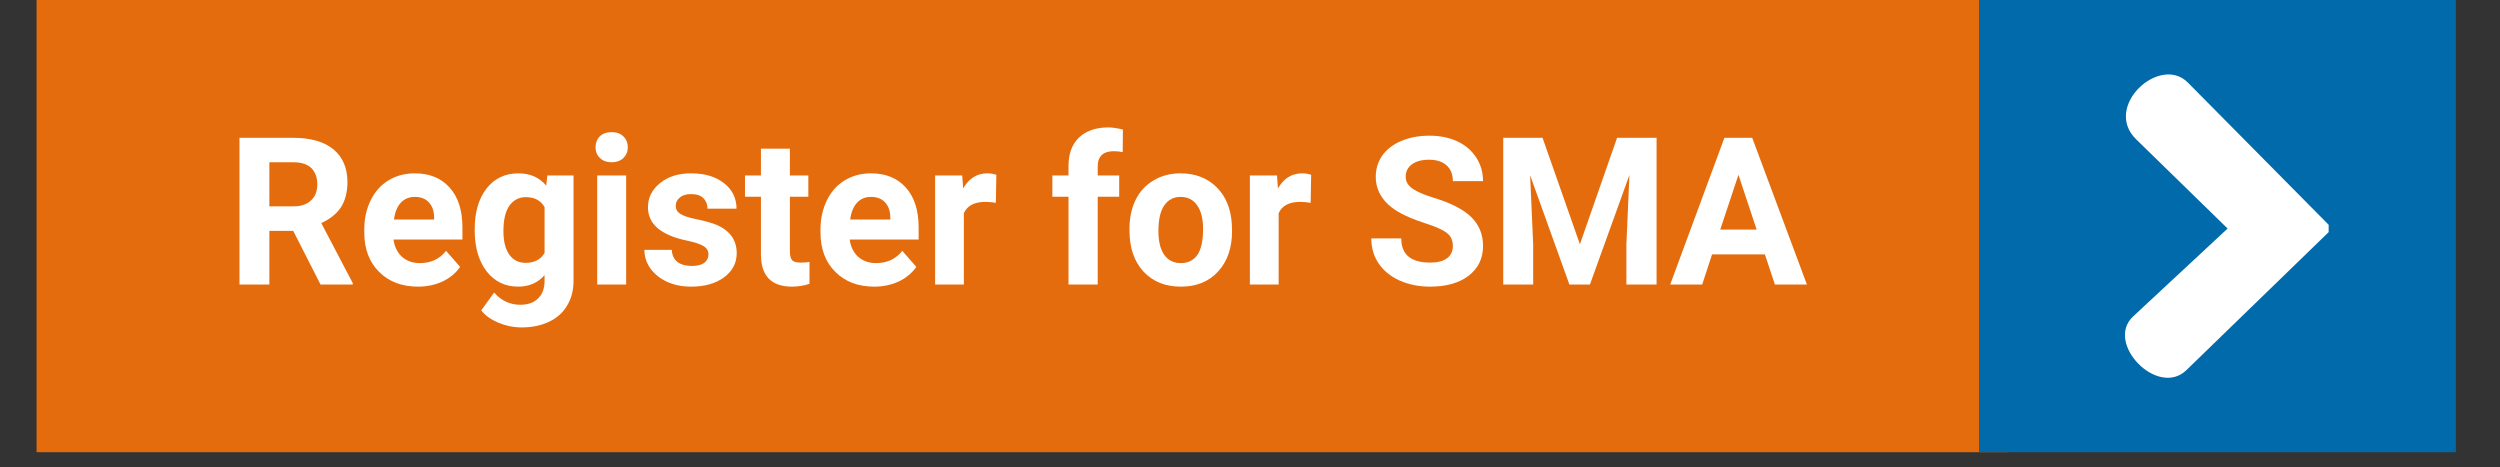 <svg xmlns="http://www.w3.org/2000/svg" xmlns:xlink="http://www.w3.org/1999/xlink" width="214" zoomAndPan="magnify" viewBox="0 0 160.5 30" height="40" preserveAspectRatio="xMidYMid meet" version="1.0"><rect x="0" y="0" width="160.5" height="30" fill="#333333" stroke="none"/><defs><clipPath id="a4512e960d"><path d="M 2.348 0 L 128.938 0 L 128.938 29.031 L 2.348 29.031 Z M 2.348 0 " clip-rule="nonzero"/></clipPath><clipPath id="2465c4e737"><path d="M 127.051 0 L 157.668 0 L 157.668 29.031 L 127.051 29.031 Z M 127.051 0 " clip-rule="nonzero"/></clipPath><clipPath id="e88efa0e21"><path d="M 136 4 L 149.5 4 L 149.5 25 L 136 25 Z M 136 4 " clip-rule="nonzero"/></clipPath></defs><g clip-path="url(#a4512e960d)"><path fill="#e46c0d" d="M 0.734 -13.668 L 128.902 -13.668 L 128.902 33.441 L 0.734 33.441 Z M 0.734 -13.668 " fill-opacity="1" fill-rule="nonzero"/></g><g clip-path="url(#2465c4e737)"><path fill="#006aaa" d="M 127.051 -1.324 L 162.695 -1.324 L 162.695 30.355 L 127.051 30.355 Z M 127.051 -1.324 " fill-opacity="1" fill-rule="nonzero"/></g><g clip-path="url(#e88efa0e21)"><path fill="#ffffff" d="M 149.738 14.672 L 140.457 5.297 C 138.664 3.488 134.984 6.836 137.141 8.945 L 143.012 14.672 L 136.953 20.309 C 135.105 22.023 138.527 25.543 140.363 23.766 Z M 149.738 14.672 " fill-opacity="1" fill-rule="nonzero"/></g><path fill="#ffffff" d="M 18.824 14.82 L 17.293 14.82 L 17.293 18.266 L 15.375 18.266 L 15.375 8.848 L 18.84 8.848 C 19.949 8.848 20.805 9.098 21.406 9.586 C 22.004 10.082 22.305 10.781 22.305 11.691 C 22.305 12.336 22.164 12.875 21.887 13.309 C 21.605 13.73 21.184 14.07 20.625 14.32 L 22.648 18.176 L 22.648 18.266 L 20.578 18.266 Z M 17.293 13.246 L 18.855 13.246 C 19.336 13.246 19.703 13.121 19.965 12.867 C 20.234 12.621 20.371 12.277 20.371 11.84 C 20.371 11.398 20.242 11.051 19.996 10.797 C 19.742 10.547 19.355 10.418 18.84 10.418 L 17.293 10.418 Z M 17.293 13.246 " fill-opacity="1" fill-rule="nonzero"/><path fill="#ffffff" d="M 26.836 18.402 C 25.816 18.402 24.984 18.094 24.348 17.465 C 23.707 16.832 23.387 15.984 23.387 14.926 L 23.387 14.742 C 23.387 14.047 23.523 13.426 23.793 12.867 C 24.062 12.316 24.441 11.887 24.934 11.582 C 25.43 11.281 25.996 11.129 26.629 11.129 C 27.578 11.129 28.324 11.434 28.863 12.039 C 29.41 12.641 29.688 13.5 29.688 14.609 L 29.688 15.379 L 25.262 15.379 C 25.324 15.832 25.504 16.203 25.801 16.484 C 26.109 16.754 26.496 16.891 26.957 16.891 C 27.668 16.891 28.227 16.629 28.637 16.105 L 29.539 17.133 C 29.27 17.527 28.895 17.84 28.414 18.07 C 27.941 18.289 27.414 18.402 26.836 18.402 Z M 26.629 12.641 C 26.258 12.641 25.957 12.77 25.727 13.02 C 25.496 13.273 25.352 13.633 25.293 14.094 L 27.871 14.094 L 27.871 13.941 C 27.863 13.531 27.746 13.215 27.527 12.988 C 27.316 12.758 27.02 12.641 26.629 12.641 Z M 26.629 12.641 " fill-opacity="1" fill-rule="nonzero"/><path fill="#ffffff" d="M 30.477 14.715 C 30.477 13.637 30.723 12.77 31.227 12.113 C 31.738 11.457 32.418 11.129 33.281 11.129 C 34.039 11.129 34.637 11.395 35.066 11.918 L 35.141 11.266 L 36.82 11.266 L 36.82 18.039 C 36.82 18.645 36.68 19.176 36.402 19.629 C 36.133 20.082 35.746 20.422 35.246 20.656 C 34.746 20.898 34.156 21.02 33.477 21.02 C 32.965 21.02 32.473 20.918 31.992 20.715 C 31.512 20.512 31.145 20.25 30.895 19.93 L 31.723 18.781 C 32.18 19.305 32.742 19.566 33.402 19.566 C 33.891 19.566 34.273 19.43 34.543 19.16 C 34.82 18.895 34.961 18.523 34.961 18.039 L 34.961 17.664 C 34.531 18.156 33.965 18.402 33.266 18.402 C 32.434 18.402 31.758 18.078 31.242 17.422 C 30.73 16.754 30.477 15.879 30.477 14.789 Z M 32.32 14.852 C 32.32 15.484 32.445 15.984 32.695 16.348 C 32.957 16.703 33.305 16.875 33.746 16.875 C 34.305 16.875 34.711 16.664 34.961 16.242 L 34.961 13.293 C 34.711 12.867 34.309 12.656 33.762 12.656 C 33.312 12.656 32.957 12.848 32.695 13.215 C 32.445 13.578 32.32 14.125 32.32 14.852 Z M 32.32 14.852 " fill-opacity="1" fill-rule="nonzero"/><path fill="#ffffff" d="M 40.199 18.266 L 38.34 18.266 L 38.34 11.266 L 40.199 11.266 Z M 38.234 9.453 C 38.234 9.172 38.324 8.938 38.504 8.758 C 38.691 8.574 38.945 8.484 39.27 8.484 C 39.586 8.484 39.84 8.574 40.02 8.758 C 40.207 8.938 40.305 9.172 40.305 9.453 C 40.305 9.734 40.207 9.965 40.02 10.148 C 39.828 10.328 39.574 10.418 39.27 10.418 C 38.957 10.418 38.707 10.328 38.52 10.148 C 38.328 9.965 38.234 9.734 38.234 9.453 Z M 38.234 9.453 " fill-opacity="1" fill-rule="nonzero"/><path fill="#ffffff" d="M 45.484 16.332 C 45.484 16.102 45.371 15.918 45.152 15.789 C 44.93 15.66 44.57 15.543 44.074 15.441 C 42.422 15.09 41.598 14.379 41.598 13.309 C 41.598 12.695 41.852 12.18 42.363 11.766 C 42.871 11.34 43.539 11.129 44.371 11.129 C 45.25 11.129 45.957 11.34 46.488 11.766 C 47.016 12.18 47.285 12.727 47.285 13.398 L 45.422 13.398 C 45.422 13.125 45.336 12.906 45.168 12.734 C 44.996 12.551 44.727 12.461 44.359 12.461 C 44.047 12.461 43.805 12.535 43.637 12.688 C 43.465 12.832 43.383 13.004 43.383 13.215 C 43.383 13.43 43.477 13.602 43.668 13.73 C 43.867 13.852 44.195 13.965 44.656 14.062 C 45.117 14.152 45.504 14.258 45.828 14.367 C 46.809 14.73 47.297 15.359 47.297 16.258 C 47.297 16.891 47.02 17.414 46.473 17.812 C 45.934 18.207 45.23 18.402 44.371 18.402 C 43.793 18.402 43.27 18.297 42.812 18.086 C 42.363 17.875 42.008 17.586 41.746 17.223 C 41.496 16.859 41.371 16.469 41.371 16.043 L 43.129 16.043 C 43.145 16.379 43.266 16.633 43.488 16.816 C 43.715 16.988 44.027 17.074 44.418 17.074 C 44.766 17.074 45.031 17.008 45.215 16.875 C 45.395 16.734 45.484 16.555 45.484 16.332 Z M 45.484 16.332 " fill-opacity="1" fill-rule="nonzero"/><path fill="#ffffff" d="M 50.711 9.543 L 50.711 11.266 L 51.895 11.266 L 51.895 12.629 L 50.711 12.629 L 50.711 16.137 C 50.711 16.387 50.754 16.574 50.844 16.695 C 50.941 16.809 51.133 16.859 51.414 16.859 C 51.625 16.859 51.809 16.848 51.969 16.816 L 51.969 18.223 C 51.598 18.344 51.223 18.402 50.844 18.402 C 49.543 18.402 48.879 17.738 48.852 16.406 L 48.852 12.629 L 47.828 12.629 L 47.828 11.266 L 48.852 11.266 L 48.852 9.543 Z M 50.711 9.543 " fill-opacity="1" fill-rule="nonzero"/><path fill="#ffffff" d="M 56.125 18.402 C 55.105 18.402 54.273 18.094 53.637 17.465 C 52.996 16.832 52.676 15.984 52.676 14.926 L 52.676 14.742 C 52.676 14.047 52.812 13.426 53.082 12.867 C 53.352 12.316 53.73 11.887 54.223 11.582 C 54.719 11.281 55.285 11.129 55.918 11.129 C 56.863 11.129 57.613 11.434 58.152 12.039 C 58.699 12.641 58.977 13.5 58.977 14.609 L 58.977 15.379 L 54.551 15.379 C 54.609 15.832 54.789 16.203 55.09 16.484 C 55.398 16.754 55.785 16.891 56.246 16.891 C 56.953 16.891 57.516 16.629 57.926 16.105 L 58.828 17.133 C 58.555 17.527 58.18 17.84 57.703 18.07 C 57.23 18.289 56.703 18.402 56.125 18.402 Z M 55.918 12.641 C 55.543 12.641 55.246 12.77 55.016 13.02 C 54.785 13.273 54.641 13.633 54.582 14.094 L 57.16 14.094 L 57.16 13.941 C 57.148 13.531 57.035 13.215 56.816 12.988 C 56.605 12.758 56.305 12.641 55.918 12.641 Z M 55.918 12.641 " fill-opacity="1" fill-rule="nonzero"/><path fill="#ffffff" d="M 63.934 13.02 C 63.684 12.98 63.461 12.961 63.262 12.961 C 62.559 12.961 62.098 13.203 61.879 13.684 L 61.879 18.266 L 60.035 18.266 L 60.035 11.266 L 61.773 11.266 L 61.836 12.098 C 62.203 11.457 62.719 11.129 63.379 11.129 C 63.59 11.129 63.785 11.16 63.965 11.223 Z M 63.934 13.02 " fill-opacity="1" fill-rule="nonzero"/><path fill="#ffffff" d="M 68.598 18.266 L 68.598 12.629 L 67.562 12.629 L 67.562 11.266 L 68.598 11.266 L 68.598 10.66 C 68.598 9.875 68.82 9.266 69.27 8.832 C 69.723 8.402 70.344 8.18 71.148 8.18 C 71.406 8.18 71.719 8.227 72.09 8.316 L 72.078 9.77 C 71.926 9.73 71.734 9.707 71.508 9.707 C 70.816 9.707 70.473 10.039 70.473 10.691 L 70.473 11.266 L 71.852 11.266 L 71.852 12.629 L 70.473 12.629 L 70.473 18.266 Z M 68.598 18.266 " fill-opacity="1" fill-rule="nonzero"/><path fill="#ffffff" d="M 72.512 14.699 C 72.512 14.004 72.641 13.383 72.902 12.84 C 73.172 12.293 73.555 11.879 74.059 11.582 C 74.555 11.281 75.137 11.129 75.797 11.129 C 76.734 11.129 77.5 11.426 78.094 12.008 C 78.68 12.582 79.012 13.363 79.082 14.352 L 79.098 14.836 C 79.098 15.914 78.797 16.781 78.199 17.434 C 77.605 18.082 76.809 18.402 75.812 18.402 C 74.812 18.402 74.012 18.082 73.41 17.434 C 72.812 16.781 72.512 15.902 72.512 14.789 Z M 74.371 14.836 C 74.371 15.5 74.496 16.012 74.746 16.363 C 74.996 16.719 75.352 16.891 75.812 16.891 C 76.262 16.891 76.609 16.723 76.863 16.379 C 77.109 16.027 77.238 15.465 77.238 14.699 C 77.238 14.043 77.109 13.543 76.863 13.188 C 76.609 12.824 76.254 12.641 75.797 12.641 C 75.348 12.641 74.996 12.824 74.746 13.188 C 74.496 13.543 74.371 14.09 74.371 14.836 Z M 74.371 14.836 " fill-opacity="1" fill-rule="nonzero"/><path fill="#ffffff" d="M 84.145 13.02 C 83.895 12.98 83.668 12.961 83.469 12.961 C 82.766 12.961 82.305 13.203 82.09 13.684 L 82.09 18.266 L 80.242 18.266 L 80.242 11.266 L 81.984 11.266 L 82.043 12.098 C 82.41 11.457 82.93 11.129 83.59 11.129 C 83.801 11.129 83.992 11.16 84.176 11.223 Z M 84.145 13.02 " fill-opacity="1" fill-rule="nonzero"/><path fill="#ffffff" d="M 93.273 15.789 C 93.273 15.426 93.145 15.148 92.887 14.957 C 92.633 14.754 92.172 14.547 91.504 14.336 C 90.832 14.117 90.305 13.898 89.914 13.684 C 88.852 13.102 88.324 12.32 88.324 11.34 C 88.324 10.84 88.465 10.387 88.746 9.98 C 89.035 9.582 89.441 9.266 89.977 9.043 C 90.504 8.824 91.105 8.711 91.773 8.711 C 92.441 8.711 93.039 8.832 93.559 9.074 C 94.078 9.316 94.484 9.664 94.777 10.117 C 95.062 10.562 95.211 11.066 95.211 11.629 L 93.273 11.629 C 93.273 11.199 93.141 10.859 92.871 10.617 C 92.602 10.375 92.227 10.254 91.746 10.254 C 91.273 10.254 90.906 10.355 90.637 10.555 C 90.371 10.758 90.246 11.023 90.246 11.355 C 90.246 11.66 90.398 11.918 90.711 12.129 C 91.016 12.332 91.469 12.52 92.059 12.703 C 93.16 13.035 93.957 13.449 94.461 13.941 C 94.961 14.438 95.211 15.055 95.211 15.789 C 95.211 16.598 94.898 17.234 94.281 17.707 C 93.668 18.172 92.848 18.402 91.82 18.402 C 91.102 18.402 90.445 18.27 89.855 18.012 C 89.262 17.738 88.812 17.371 88.504 16.906 C 88.191 16.445 88.039 15.91 88.039 15.305 L 89.961 15.305 C 89.961 16.344 90.578 16.859 91.82 16.859 C 92.277 16.859 92.633 16.77 92.887 16.59 C 93.145 16.398 93.273 16.133 93.273 15.789 Z M 93.273 15.789 " fill-opacity="1" fill-rule="nonzero"/><path fill="#ffffff" d="M 99.031 8.848 L 101.43 15.68 L 103.816 8.848 L 106.352 8.848 L 106.352 18.266 L 104.414 18.266 L 104.414 15.695 L 104.609 11.234 L 102.074 18.266 L 100.754 18.266 L 98.234 11.25 L 98.43 15.695 L 98.43 18.266 L 96.508 18.266 L 96.508 8.848 Z M 99.031 8.848 " fill-opacity="1" fill-rule="nonzero"/><path fill="#ffffff" d="M 113.305 16.332 L 109.914 16.332 L 109.281 18.266 L 107.227 18.266 L 110.707 8.848 L 112.492 8.848 L 116.004 18.266 L 113.949 18.266 Z M 110.438 14.742 L 112.777 14.742 L 111.609 11.223 Z M 110.438 14.742 " fill-opacity="1" fill-rule="nonzero"/></svg>